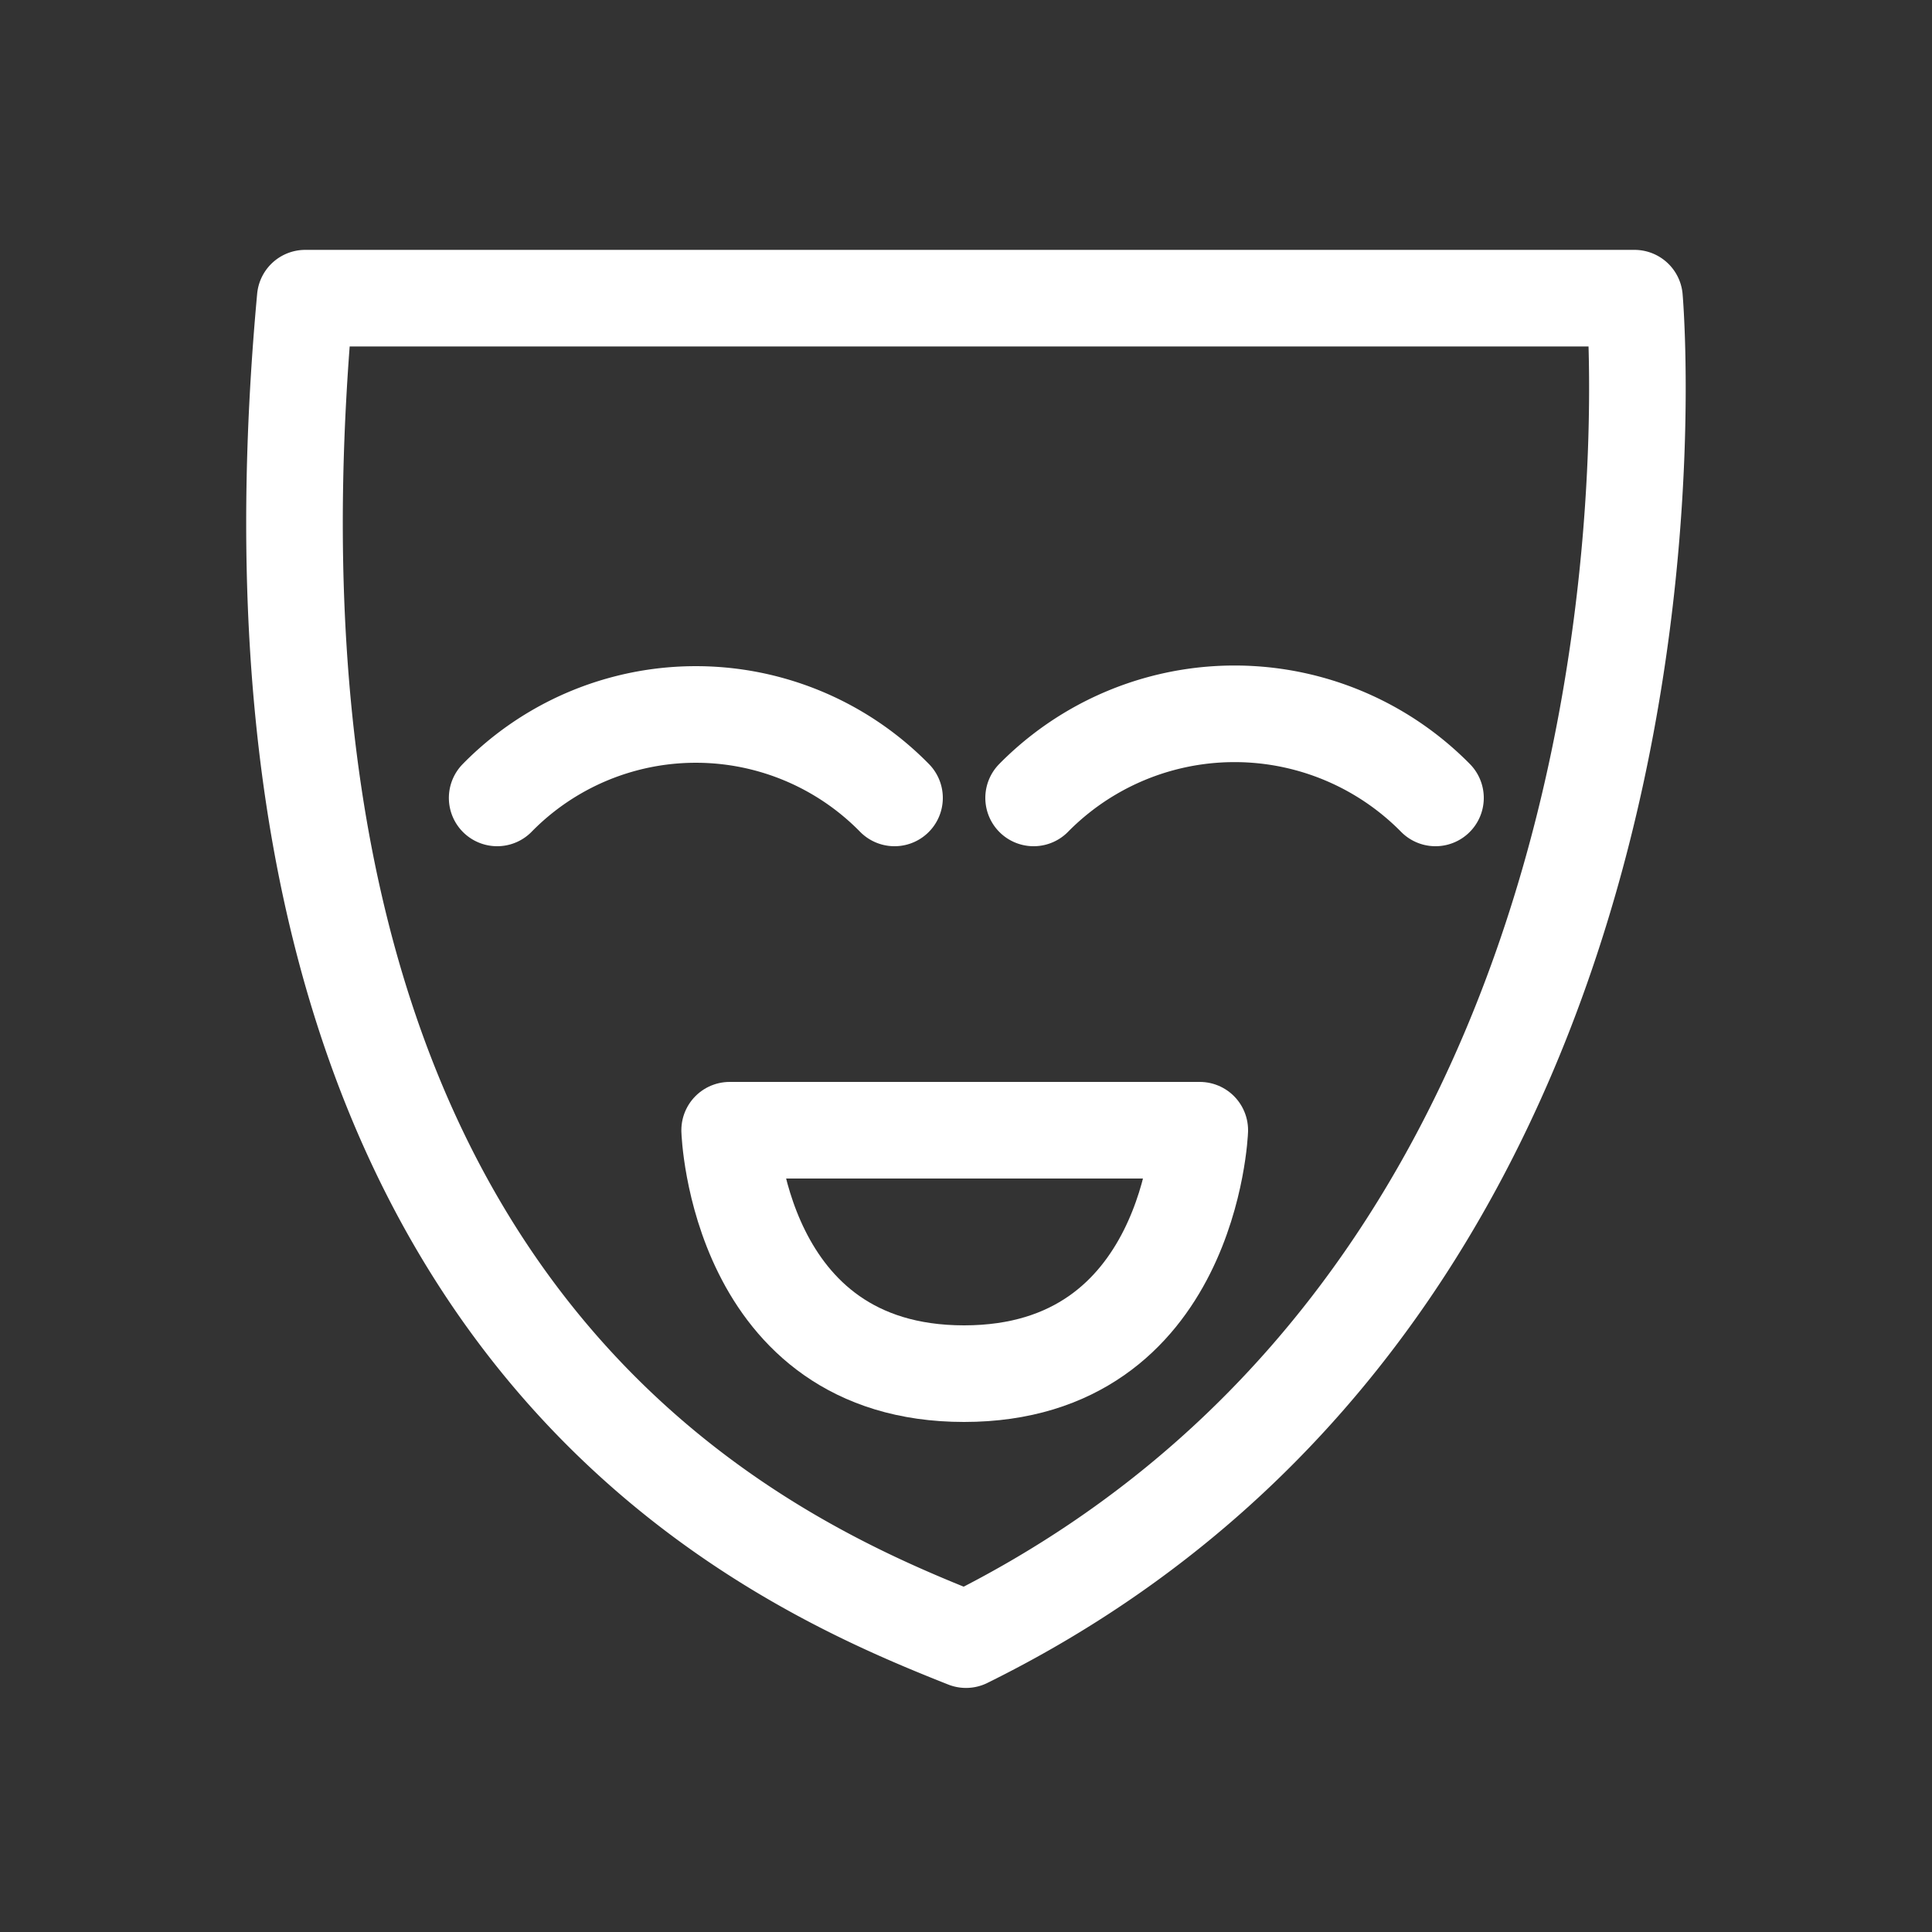 <svg id="Calque_1" data-name="Calque 1" xmlns="http://www.w3.org/2000/svg" viewBox="0 0 30 30"><rect x="0" y="0" width="30" height="30" fill="#333333" stroke="none"/><defs><style>.cls-1{fill:none;stroke:#fff;stroke-linecap:round;stroke-linejoin:round;stroke-width:1.5px}</style></defs><path class="cls-1" d="M4.74 4.63h20.64S26.71 19.68 15 25.46C11.79 24.19 3.28 20.5 4.74 4.63zm2.98 7.76a4.32 4.32 0 016.17 0m2.16 0a4.38 4.38 0 016.24 0"/><path class="cls-1" d="M18.63 17.55s-.14 3.78-3.66 3.78-3.64-3.78-3.64-3.78z"/></svg>